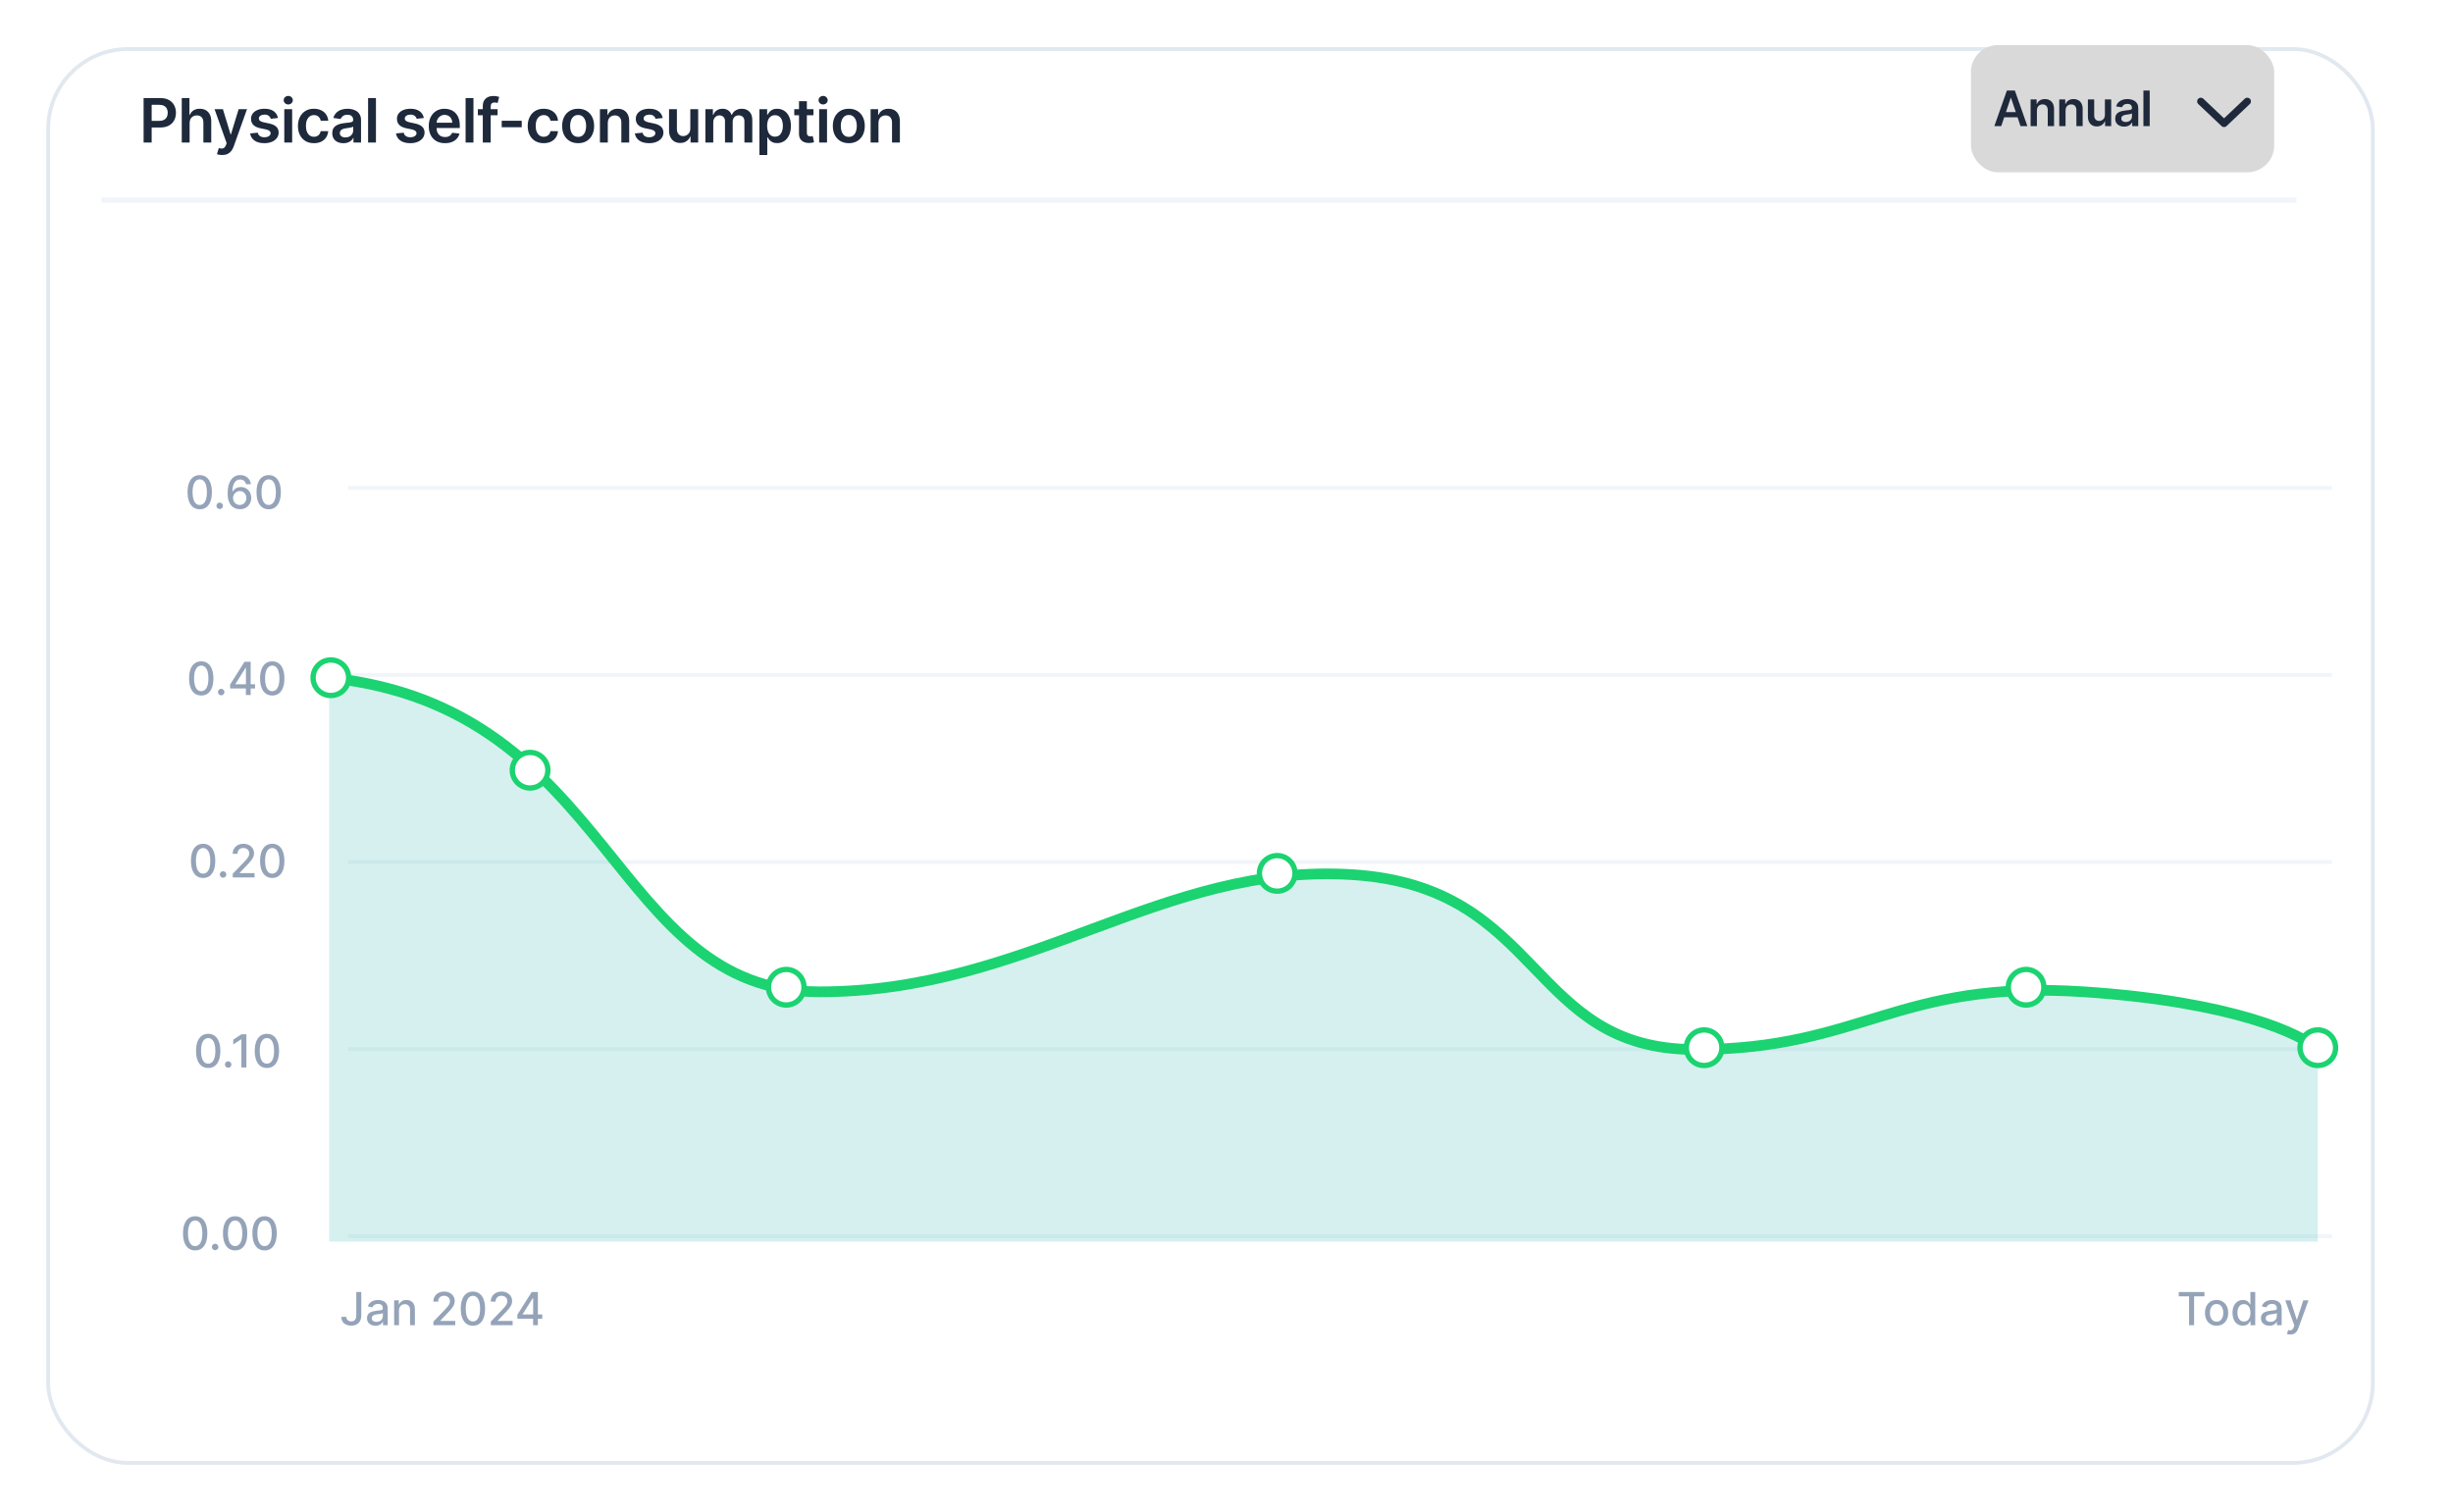 <svg width="1379" height="850" viewBox="0 0 1379 850" fill="none" xmlns="http://www.w3.org/2000/svg">
<g filter="url(#filter0_d_232_1185)">
<rect x="26" y="5" width="1309" height="797" rx="46" fill="white"/>
<rect x="27.074" y="6.074" width="1306.85" height="794.852" rx="44.926" stroke="#E2E8F0" stroke-width="2.148"/>
</g>
<g clip-path="url(#clip0_232_1185)">
<rect x="57" y="111" width="1234" height="3" fill="#F1F5F9"/>
</g>
<path d="M80.729 80.127V55.129H90.103C92.024 55.129 93.635 55.487 94.937 56.203C96.247 56.919 97.236 57.904 97.903 59.157C98.578 60.402 98.916 61.818 98.916 63.405C98.916 65.008 98.578 66.432 97.903 67.677C97.228 68.922 96.231 69.902 94.913 70.618C93.594 71.326 91.971 71.68 90.042 71.68H83.83V67.958H89.432C90.555 67.958 91.475 67.762 92.191 67.372C92.907 66.981 93.436 66.444 93.777 65.76C94.127 65.077 94.302 64.292 94.302 63.405C94.302 62.518 94.127 61.737 93.777 61.061C93.436 60.386 92.903 59.861 92.178 59.487C91.462 59.104 90.539 58.913 89.408 58.913H85.258V80.127H80.729ZM106.595 69.142V80.127H102.177V55.129H106.498V64.564H106.717C107.157 63.507 107.836 62.672 108.756 62.062C109.683 61.444 110.863 61.135 112.296 61.135C113.598 61.135 114.733 61.407 115.701 61.952C116.669 62.498 117.418 63.295 117.947 64.345C118.484 65.394 118.753 66.676 118.753 68.189V80.127H114.334V68.873C114.334 67.612 114.008 66.631 113.357 65.931C112.715 65.224 111.811 64.87 110.648 64.87C109.867 64.87 109.167 65.04 108.548 65.382C107.938 65.716 107.458 66.2 107.108 66.835C106.766 67.469 106.595 68.238 106.595 69.142ZM124.854 87.158C124.252 87.158 123.695 87.109 123.182 87.011C122.677 86.922 122.275 86.816 121.974 86.694L122.999 83.252C123.642 83.439 124.215 83.528 124.72 83.52C125.224 83.512 125.668 83.353 126.05 83.044C126.441 82.743 126.77 82.239 127.039 81.531L127.417 80.517L120.619 61.379H125.306L129.627 75.537H129.822L134.155 61.379H138.854L131.348 82.397C130.998 83.39 130.534 84.24 129.956 84.948C129.378 85.664 128.671 86.21 127.832 86.584C127.002 86.966 126.01 87.158 124.854 87.158ZM156.253 66.334L152.225 66.774C152.111 66.367 151.911 65.984 151.627 65.626C151.35 65.268 150.976 64.979 150.504 64.76C150.032 64.54 149.454 64.43 148.77 64.43C147.851 64.43 147.078 64.629 146.451 65.028C145.833 65.427 145.528 65.944 145.536 66.578C145.528 67.124 145.727 67.567 146.134 67.909C146.549 68.251 147.232 68.531 148.184 68.751L151.382 69.434C153.156 69.817 154.475 70.423 155.337 71.253C156.208 72.083 156.647 73.17 156.655 74.512C156.647 75.692 156.301 76.734 155.618 77.637C154.942 78.532 154.003 79.232 152.798 79.736C151.594 80.241 150.211 80.493 148.648 80.493C146.354 80.493 144.506 80.013 143.107 79.053C141.707 78.085 140.873 76.738 140.605 75.013L144.913 74.598C145.109 75.444 145.524 76.083 146.158 76.514C146.793 76.945 147.619 77.161 148.636 77.161C149.686 77.161 150.528 76.945 151.163 76.514C151.806 76.083 152.127 75.55 152.127 74.915C152.127 74.378 151.919 73.934 151.504 73.585C151.098 73.235 150.463 72.966 149.6 72.779L146.402 72.108C144.604 71.733 143.274 71.103 142.411 70.216C141.548 69.321 141.121 68.189 141.129 66.823C141.121 65.667 141.435 64.666 142.069 63.82C142.712 62.965 143.603 62.306 144.742 61.842C145.89 61.37 147.212 61.135 148.709 61.135C150.906 61.135 152.636 61.602 153.897 62.538C155.166 63.474 155.952 64.739 156.253 66.334ZM159.821 80.127V61.379H164.24V80.127H159.821ZM162.043 58.718C161.343 58.718 160.741 58.486 160.236 58.022C159.732 57.55 159.48 56.984 159.48 56.325C159.48 55.658 159.732 55.093 160.236 54.629C160.741 54.157 161.343 53.921 162.043 53.921C162.751 53.921 163.353 54.157 163.849 54.629C164.354 55.093 164.606 55.658 164.606 56.325C164.606 56.984 164.354 57.55 163.849 58.022C163.353 58.486 162.751 58.718 162.043 58.718ZM176.484 80.493C174.613 80.493 173.006 80.082 171.663 79.26C170.328 78.439 169.299 77.303 168.575 75.855C167.859 74.398 167.501 72.722 167.501 70.826C167.501 68.922 167.867 67.242 168.599 65.785C169.332 64.32 170.365 63.181 171.7 62.367C173.042 61.545 174.629 61.135 176.46 61.135C177.982 61.135 179.328 61.415 180.5 61.977C181.68 62.53 182.62 63.315 183.32 64.332C184.019 65.341 184.418 66.521 184.516 67.872H180.293C180.122 66.969 179.715 66.216 179.072 65.614C178.437 65.004 177.587 64.699 176.521 64.699C175.618 64.699 174.824 64.943 174.141 65.431C173.457 65.911 172.924 66.603 172.542 67.506C172.167 68.409 171.98 69.492 171.98 70.753C171.98 72.03 172.167 73.129 172.542 74.048C172.916 74.96 173.441 75.664 174.116 76.16C174.8 76.648 175.601 76.892 176.521 76.892C177.172 76.892 177.754 76.77 178.266 76.526C178.787 76.274 179.223 75.912 179.572 75.44C179.922 74.968 180.162 74.394 180.293 73.719H184.516C184.41 75.045 184.019 76.221 183.344 77.246C182.669 78.263 181.749 79.061 180.586 79.639C179.422 80.208 178.055 80.493 176.484 80.493ZM193.062 80.505C191.874 80.505 190.804 80.294 189.852 79.871C188.908 79.439 188.159 78.805 187.606 77.966C187.06 77.128 186.788 76.095 186.788 74.866C186.788 73.808 186.983 72.934 187.374 72.242C187.764 71.55 188.297 70.997 188.973 70.582C189.648 70.167 190.409 69.854 191.255 69.642C192.11 69.422 192.993 69.264 193.904 69.166C195.002 69.052 195.893 68.95 196.577 68.861C197.261 68.763 197.757 68.617 198.066 68.421C198.383 68.218 198.542 67.905 198.542 67.482V67.408C198.542 66.489 198.27 65.777 197.724 65.272C197.179 64.768 196.394 64.516 195.369 64.516C194.286 64.516 193.428 64.751 192.793 65.224C192.167 65.695 191.743 66.253 191.524 66.896L187.398 66.31C187.724 65.171 188.261 64.219 189.009 63.454C189.758 62.681 190.673 62.103 191.756 61.72C192.838 61.33 194.034 61.135 195.344 61.135C196.247 61.135 197.147 61.24 198.042 61.452C198.937 61.663 199.755 62.013 200.495 62.502C201.236 62.982 201.83 63.637 202.277 64.467C202.733 65.297 202.961 66.334 202.961 67.579V80.127H198.713V77.552H198.567C198.298 78.072 197.92 78.561 197.431 79.016C196.951 79.464 196.345 79.826 195.613 80.103C194.889 80.371 194.038 80.505 193.062 80.505ZM194.209 77.259C195.096 77.259 195.865 77.084 196.516 76.734C197.167 76.376 197.667 75.904 198.017 75.318C198.375 74.732 198.554 74.093 198.554 73.401V71.192C198.416 71.306 198.18 71.412 197.846 71.51C197.521 71.607 197.155 71.693 196.748 71.766C196.341 71.839 195.938 71.904 195.539 71.961C195.141 72.018 194.795 72.067 194.502 72.108C193.843 72.197 193.253 72.344 192.732 72.547C192.211 72.751 191.8 73.035 191.499 73.401C191.198 73.76 191.048 74.223 191.048 74.793C191.048 75.607 191.345 76.221 191.939 76.636C192.533 77.051 193.29 77.259 194.209 77.259ZM211.345 55.129V80.127H206.926V55.129H211.345ZM238.278 66.334L234.25 66.774C234.136 66.367 233.936 65.984 233.652 65.626C233.375 65.268 233.001 64.979 232.529 64.76C232.057 64.54 231.479 64.43 230.795 64.43C229.876 64.43 229.103 64.629 228.476 65.028C227.858 65.427 227.553 65.944 227.561 66.578C227.553 67.124 227.752 67.567 228.159 67.909C228.574 68.251 229.257 68.531 230.21 68.751L233.407 69.434C235.181 69.817 236.5 70.423 237.362 71.253C238.233 72.083 238.672 73.17 238.68 74.512C238.672 75.692 238.326 76.734 237.643 77.637C236.968 78.532 236.028 79.232 234.823 79.736C233.619 80.241 232.236 80.493 230.673 80.493C228.379 80.493 226.531 80.013 225.132 79.053C223.732 78.085 222.898 76.738 222.63 75.013L226.938 74.598C227.134 75.444 227.549 76.083 228.183 76.514C228.818 76.945 229.644 77.161 230.661 77.161C231.711 77.161 232.553 76.945 233.188 76.514C233.831 76.083 234.152 75.55 234.152 74.915C234.152 74.378 233.945 73.934 233.53 73.585C233.123 73.235 232.488 72.966 231.625 72.779L228.427 72.108C226.629 71.733 225.299 71.103 224.436 70.216C223.574 69.321 223.146 68.189 223.154 66.823C223.146 65.667 223.46 64.666 224.094 63.82C224.737 62.965 225.628 62.306 226.767 61.842C227.915 61.37 229.237 61.135 230.734 61.135C232.931 61.135 234.661 61.602 235.922 62.538C237.191 63.474 237.977 64.739 238.278 66.334ZM250.147 80.493C248.267 80.493 246.643 80.103 245.276 79.321C243.917 78.532 242.872 77.417 242.139 75.977C241.407 74.528 241.041 72.824 241.041 70.863C241.041 68.934 241.407 67.242 242.139 65.785C242.88 64.32 243.913 63.181 245.24 62.367C246.566 61.545 248.124 61.135 249.915 61.135C251.07 61.135 252.161 61.322 253.186 61.696C254.219 62.062 255.131 62.632 255.92 63.405C256.717 64.178 257.344 65.162 257.8 66.359C258.255 67.547 258.483 68.963 258.483 70.606V71.961H243.116V68.983H254.248C254.24 68.137 254.057 67.384 253.698 66.725C253.34 66.058 252.84 65.533 252.197 65.15C251.562 64.768 250.822 64.577 249.976 64.577C249.072 64.577 248.279 64.796 247.596 65.236C246.912 65.667 246.379 66.237 245.997 66.945C245.622 67.644 245.431 68.413 245.423 69.251V71.851C245.423 72.942 245.622 73.877 246.021 74.659C246.42 75.432 246.977 76.026 247.693 76.441C248.409 76.848 249.247 77.051 250.208 77.051C250.85 77.051 251.432 76.962 251.953 76.782C252.474 76.595 252.925 76.323 253.308 75.965C253.69 75.607 253.979 75.163 254.175 74.634L258.3 75.098C258.04 76.189 257.543 77.141 256.811 77.954C256.087 78.76 255.159 79.386 254.028 79.834C252.897 80.273 251.603 80.493 250.147 80.493ZM266.162 55.129V80.127H261.744V55.129H266.162ZM279.725 61.379V64.796H268.642V61.379H279.725ZM271.413 80.127V59.609C271.413 58.347 271.673 57.298 272.194 56.46C272.723 55.621 273.431 54.995 274.318 54.58C275.205 54.165 276.189 53.957 277.272 53.957C278.036 53.957 278.716 54.018 279.31 54.141C279.904 54.263 280.343 54.372 280.628 54.47L279.749 57.888C279.562 57.831 279.326 57.774 279.041 57.717C278.757 57.652 278.439 57.619 278.089 57.619C277.268 57.619 276.686 57.819 276.344 58.217C276.01 58.608 275.843 59.169 275.843 59.902V80.127H271.413ZM293.3 67.897V71.534H282.046V67.897H293.3ZM305.648 80.493C303.776 80.493 302.169 80.082 300.826 79.26C299.492 78.439 298.462 77.303 297.738 75.855C297.022 74.398 296.664 72.722 296.664 70.826C296.664 68.922 297.03 67.242 297.763 65.785C298.495 64.32 299.528 63.181 300.863 62.367C302.206 61.545 303.792 61.135 305.623 61.135C307.145 61.135 308.492 61.415 309.663 61.977C310.843 62.53 311.783 63.315 312.483 64.332C313.183 65.341 313.582 66.521 313.679 67.872H309.456C309.285 66.969 308.878 66.216 308.235 65.614C307.601 65.004 306.75 64.699 305.684 64.699C304.781 64.699 303.988 64.943 303.304 65.431C302.621 65.911 302.088 66.603 301.705 67.506C301.331 68.409 301.144 69.492 301.144 70.753C301.144 72.03 301.331 73.129 301.705 74.048C302.08 74.96 302.604 75.664 303.28 76.16C303.963 76.648 304.765 76.892 305.684 76.892C306.335 76.892 306.917 76.77 307.43 76.526C307.951 76.274 308.386 75.912 308.736 75.44C309.086 74.968 309.326 74.394 309.456 73.719H313.679C313.573 75.045 313.183 76.221 312.507 77.246C311.832 78.263 310.913 79.061 309.749 79.639C308.585 80.208 307.218 80.493 305.648 80.493ZM325.008 80.493C323.177 80.493 321.59 80.09 320.248 79.285C318.905 78.479 317.863 77.352 317.123 75.904C316.391 74.455 316.024 72.763 316.024 70.826C316.024 68.889 316.391 67.193 317.123 65.736C317.863 64.28 318.905 63.148 320.248 62.343C321.59 61.537 323.177 61.135 325.008 61.135C326.839 61.135 328.426 61.537 329.768 62.343C331.111 63.148 332.149 64.28 332.881 65.736C333.621 67.193 333.992 68.889 333.992 70.826C333.992 72.763 333.621 74.455 332.881 75.904C332.149 77.352 331.111 78.479 329.768 79.285C328.426 80.09 326.839 80.493 325.008 80.493ZM325.032 76.953C326.025 76.953 326.855 76.681 327.522 76.136C328.19 75.582 328.686 74.842 329.012 73.914C329.345 72.987 329.512 71.953 329.512 70.814C329.512 69.666 329.345 68.629 329.012 67.701C328.686 66.766 328.19 66.021 327.522 65.468C326.855 64.914 326.025 64.638 325.032 64.638C324.015 64.638 323.169 64.914 322.494 65.468C321.826 66.021 321.326 66.766 320.992 67.701C320.667 68.629 320.504 69.666 320.504 70.814C320.504 71.953 320.667 72.987 320.992 73.914C321.326 74.842 321.826 75.582 322.494 76.136C323.169 76.681 324.015 76.953 325.032 76.953ZM341.683 69.142V80.127H337.265V61.379H341.488V64.564H341.708C342.139 63.515 342.826 62.681 343.77 62.062C344.722 61.444 345.898 61.135 347.298 61.135C348.592 61.135 349.719 61.411 350.679 61.965C351.647 62.518 352.396 63.319 352.925 64.369C353.462 65.419 353.726 66.692 353.718 68.189V80.127H349.3V68.873C349.3 67.62 348.974 66.639 348.323 65.931C347.68 65.224 346.789 64.87 345.65 64.87C344.877 64.87 344.189 65.04 343.587 65.382C342.993 65.716 342.525 66.2 342.184 66.835C341.85 67.469 341.683 68.238 341.683 69.142ZM372.551 66.334L368.523 66.774C368.409 66.367 368.209 65.984 367.925 65.626C367.648 65.268 367.274 64.979 366.802 64.76C366.33 64.54 365.752 64.43 365.068 64.43C364.149 64.43 363.376 64.629 362.749 65.028C362.131 65.427 361.826 65.944 361.834 66.578C361.826 67.124 362.025 67.567 362.432 67.909C362.847 68.251 363.53 68.531 364.482 68.751L367.68 69.434C369.454 69.817 370.773 70.423 371.635 71.253C372.506 72.083 372.945 73.17 372.953 74.512C372.945 75.692 372.599 76.734 371.916 77.637C371.24 78.532 370.301 79.232 369.096 79.736C367.892 80.241 366.509 80.493 364.946 80.493C362.652 80.493 360.804 80.013 359.405 79.053C358.005 78.085 357.171 76.738 356.903 75.013L361.211 74.598C361.407 75.444 361.822 76.083 362.456 76.514C363.091 76.945 363.917 77.161 364.934 77.161C365.984 77.161 366.826 76.945 367.461 76.514C368.104 76.083 368.425 75.55 368.425 74.915C368.425 74.378 368.217 73.934 367.802 73.585C367.396 73.235 366.761 72.966 365.898 72.779L362.7 72.108C360.902 71.733 359.572 71.103 358.709 70.216C357.846 69.321 357.419 68.189 357.427 66.823C357.419 65.667 357.733 64.666 358.367 63.82C359.01 62.965 359.901 62.306 361.04 61.842C362.188 61.37 363.51 61.135 365.007 61.135C367.204 61.135 368.934 61.602 370.195 62.538C371.464 63.474 372.25 64.739 372.551 66.334ZM388.069 72.242V61.379H392.488V80.127H388.203V76.795H388.008C387.585 77.844 386.889 78.703 385.921 79.37C384.961 80.037 383.777 80.371 382.369 80.371C381.14 80.371 380.054 80.099 379.11 79.553C378.174 79 377.442 78.198 376.913 77.149C376.384 76.091 376.119 74.813 376.119 73.316V61.379H380.538V72.632C380.538 73.82 380.864 74.764 381.514 75.464C382.165 76.164 383.02 76.514 384.078 76.514C384.729 76.514 385.359 76.355 385.97 76.038C386.58 75.721 387.08 75.249 387.471 74.622C387.87 73.987 388.069 73.194 388.069 72.242ZM396.554 80.127V61.379H400.777V64.564H400.997C401.387 63.49 402.034 62.652 402.938 62.05C403.841 61.44 404.919 61.135 406.172 61.135C407.442 61.135 408.512 61.444 409.382 62.062C410.261 62.672 410.88 63.507 411.238 64.564H411.433C411.848 63.523 412.548 62.693 413.532 62.074C414.525 61.448 415.701 61.135 417.06 61.135C418.785 61.135 420.193 61.68 421.283 62.77C422.374 63.861 422.919 65.451 422.919 67.543V80.127H418.488V68.226C418.488 67.062 418.179 66.212 417.56 65.675C416.942 65.13 416.185 64.857 415.29 64.857C414.224 64.857 413.39 65.191 412.788 65.858C412.194 66.517 411.897 67.376 411.897 68.434V80.127H407.564V68.043C407.564 67.075 407.271 66.302 406.685 65.724C406.107 65.146 405.35 64.857 404.415 64.857C403.78 64.857 403.202 65.02 402.681 65.346C402.161 65.663 401.746 66.115 401.436 66.7C401.127 67.278 400.972 67.954 400.972 68.727V80.127H396.554ZM426.924 87.158V61.379H431.269V64.479H431.526C431.754 64.023 432.075 63.539 432.49 63.026C432.905 62.506 433.466 62.062 434.174 61.696C434.882 61.322 435.786 61.135 436.884 61.135C438.333 61.135 439.639 61.505 440.802 62.245C441.974 62.978 442.902 64.064 443.585 65.504C444.277 66.936 444.623 68.694 444.623 70.777C444.623 72.836 444.285 74.585 443.61 76.026C442.934 77.466 442.015 78.565 440.851 79.321C439.687 80.078 438.369 80.457 436.896 80.457C435.822 80.457 434.931 80.278 434.223 79.919C433.515 79.561 432.946 79.13 432.514 78.626C432.091 78.113 431.762 77.629 431.526 77.173H431.343V87.158H426.924ZM431.257 70.753C431.257 71.965 431.428 73.027 431.77 73.939C432.12 74.85 432.62 75.562 433.271 76.075C433.93 76.579 434.728 76.831 435.664 76.831C436.64 76.831 437.458 76.571 438.117 76.05C438.776 75.521 439.272 74.801 439.606 73.89C439.948 72.97 440.119 71.925 440.119 70.753C440.119 69.589 439.952 68.556 439.618 67.653C439.285 66.749 438.788 66.041 438.129 65.529C437.47 65.016 436.648 64.76 435.664 64.76C434.72 64.76 433.918 65.008 433.259 65.504C432.6 66.001 432.099 66.696 431.758 67.591C431.424 68.487 431.257 69.54 431.257 70.753ZM457.291 61.379V64.796H446.513V61.379H457.291ZM449.174 56.887H453.593V74.488C453.593 75.082 453.682 75.537 453.861 75.855C454.048 76.164 454.292 76.376 454.594 76.49C454.895 76.603 455.228 76.66 455.594 76.66C455.871 76.66 456.123 76.64 456.351 76.599C456.587 76.559 456.766 76.522 456.888 76.49L457.633 79.944C457.397 80.025 457.059 80.115 456.62 80.212C456.188 80.31 455.66 80.367 455.033 80.383C453.926 80.416 452.929 80.249 452.043 79.883C451.156 79.508 450.452 78.931 449.931 78.15C449.418 77.368 449.166 76.392 449.174 75.22V56.887ZM460.509 80.127V61.379H464.928V80.127H460.509ZM462.731 58.718C462.031 58.718 461.429 58.486 460.924 58.022C460.42 57.55 460.167 56.984 460.167 56.325C460.167 55.658 460.42 55.093 460.924 54.629C461.429 54.157 462.031 53.921 462.731 53.921C463.439 53.921 464.041 54.157 464.537 54.629C465.042 55.093 465.294 55.658 465.294 56.325C465.294 56.984 465.042 57.55 464.537 58.022C464.041 58.486 463.439 58.718 462.731 58.718ZM477.172 80.493C475.341 80.493 473.754 80.09 472.412 79.285C471.069 78.479 470.027 77.352 469.287 75.904C468.554 74.455 468.188 72.763 468.188 70.826C468.188 68.889 468.554 67.193 469.287 65.736C470.027 64.28 471.069 63.148 472.412 62.343C473.754 61.537 475.341 61.135 477.172 61.135C479.003 61.135 480.59 61.537 481.932 62.343C483.275 63.148 484.312 64.28 485.045 65.736C485.785 67.193 486.155 68.889 486.155 70.826C486.155 72.763 485.785 74.455 485.045 75.904C484.312 77.352 483.275 78.479 481.932 79.285C480.59 80.09 479.003 80.493 477.172 80.493ZM477.196 76.953C478.189 76.953 479.019 76.681 479.686 76.136C480.354 75.582 480.85 74.842 481.175 73.914C481.509 72.987 481.676 71.953 481.676 70.814C481.676 69.666 481.509 68.629 481.175 67.701C480.85 66.766 480.354 66.021 479.686 65.468C479.019 64.914 478.189 64.638 477.196 64.638C476.179 64.638 475.333 64.914 474.657 65.468C473.99 66.021 473.49 66.766 473.156 67.701C472.831 68.629 472.668 69.666 472.668 70.814C472.668 71.953 472.831 72.987 473.156 73.914C473.49 74.842 473.99 75.582 474.657 76.136C475.333 76.681 476.179 76.953 477.196 76.953ZM493.847 69.142V80.127H489.428V61.379H493.652V64.564H493.871C494.303 63.515 494.99 62.681 495.934 62.062C496.886 61.444 498.062 61.135 499.462 61.135C500.755 61.135 501.883 61.411 502.843 61.965C503.811 62.518 504.56 63.319 505.089 64.369C505.626 65.419 505.89 66.692 505.882 68.189V80.127H501.463V68.873C501.463 67.62 501.138 66.639 500.487 65.931C499.844 65.224 498.953 64.87 497.814 64.87C497.041 64.87 496.353 65.04 495.751 65.382C495.157 65.716 494.689 66.2 494.347 66.835C494.014 67.469 493.847 68.238 493.847 69.142Z" fill="#1E293B"/>
<rect x="1108" y="25.371" width="170.473" height="71.489" rx="15.123" fill="#D9D9D9"/>
<path d="M1237.23 56.991L1250.29 69.364L1263.35 56.991" stroke="#1E293B" stroke-width="4.124" stroke-linecap="round" stroke-linejoin="round"/>
<path d="M1125.04 70.883H1121.17L1128.21 50.886H1132.68L1139.73 70.883H1135.87L1130.52 54.987H1130.37L1125.04 70.883ZM1125.16 63.042H1135.71V65.952H1125.16V63.042ZM1145.09 62.095V70.883H1141.55V55.885H1144.93V58.434H1145.11C1145.45 57.594 1146 56.927 1146.76 56.432C1147.52 55.937 1148.46 55.69 1149.58 55.69C1150.61 55.69 1151.52 55.911 1152.28 56.354C1153.06 56.797 1153.66 57.438 1154.08 58.277C1154.51 59.117 1154.72 60.136 1154.72 61.334V70.883H1151.18V61.88C1151.18 60.878 1150.92 60.093 1150.4 59.527C1149.89 58.961 1149.17 58.678 1148.26 58.678C1147.64 58.678 1147.09 58.814 1146.61 59.088C1146.14 59.355 1145.76 59.742 1145.49 60.25C1145.22 60.758 1145.09 61.373 1145.09 62.095ZM1161.19 62.095V70.883H1157.65V55.885H1161.03V58.434H1161.21C1161.55 57.594 1162.1 56.927 1162.86 56.432C1163.62 55.937 1164.56 55.69 1165.68 55.69C1166.71 55.69 1167.61 55.911 1168.38 56.354C1169.16 56.797 1169.76 57.438 1170.18 58.277C1170.61 59.117 1170.82 60.136 1170.81 61.334V70.883H1167.28V61.88C1167.28 60.878 1167.02 60.093 1166.5 59.527C1165.98 58.961 1165.27 58.678 1164.36 58.678C1163.74 58.678 1163.19 58.814 1162.71 59.088C1162.23 59.355 1161.86 59.742 1161.59 60.25C1161.32 60.758 1161.19 61.373 1161.19 62.095ZM1183.31 64.575V55.885H1186.84V70.883H1183.42V68.217H1183.26C1182.92 69.057 1182.37 69.744 1181.59 70.277C1180.82 70.811 1179.88 71.078 1178.75 71.078C1177.77 71.078 1176.9 70.86 1176.14 70.424C1175.39 69.981 1174.81 69.34 1174.39 68.5C1173.96 67.654 1173.75 66.632 1173.75 65.434V55.885H1177.29V64.888C1177.29 65.838 1177.55 66.593 1178.07 67.153C1178.59 67.713 1179.27 67.993 1180.12 67.993C1180.64 67.993 1181.14 67.866 1181.63 67.612C1182.12 67.358 1182.52 66.98 1182.83 66.479C1183.15 65.972 1183.31 65.337 1183.31 64.575ZM1194.14 71.186C1193.19 71.186 1192.33 71.016 1191.57 70.678C1190.82 70.333 1190.22 69.825 1189.77 69.155C1189.34 68.484 1189.12 67.657 1189.12 66.674C1189.12 65.828 1189.28 65.129 1189.59 64.575C1189.9 64.022 1190.33 63.579 1190.87 63.247C1191.41 62.915 1192.02 62.665 1192.69 62.495C1193.38 62.32 1194.08 62.193 1194.81 62.115C1195.69 62.024 1196.4 61.942 1196.95 61.871C1197.5 61.792 1197.89 61.675 1198.14 61.519C1198.4 61.356 1198.52 61.106 1198.52 60.767V60.709C1198.52 59.973 1198.3 59.404 1197.87 59C1197.43 58.596 1196.8 58.395 1195.98 58.395C1195.12 58.395 1194.43 58.583 1193.92 58.961C1193.42 59.338 1193.08 59.784 1192.91 60.299L1189.61 59.83C1189.87 58.919 1190.3 58.157 1190.9 57.545C1191.5 56.927 1192.23 56.465 1193.09 56.159C1193.96 55.846 1194.92 55.69 1195.96 55.69C1196.69 55.69 1197.41 55.775 1198.12 55.944C1198.84 56.113 1199.49 56.393 1200.09 56.783C1200.68 57.168 1201.15 57.692 1201.51 58.355C1201.88 59.02 1202.06 59.849 1202.06 60.845V70.883H1198.66V68.823H1198.54C1198.33 69.239 1198.02 69.63 1197.63 69.994C1197.25 70.352 1196.77 70.642 1196.18 70.863C1195.6 71.078 1194.92 71.186 1194.14 71.186ZM1195.06 68.588C1195.77 68.588 1196.38 68.448 1196.9 68.168C1197.42 67.882 1197.82 67.504 1198.1 67.036C1198.39 66.567 1198.53 66.056 1198.53 65.503V63.736C1198.42 63.827 1198.23 63.911 1197.97 63.989C1197.71 64.067 1197.41 64.136 1197.09 64.194C1196.76 64.253 1196.44 64.305 1196.12 64.351C1195.8 64.396 1195.53 64.435 1195.29 64.468C1194.76 64.539 1194.29 64.657 1193.88 64.819C1193.46 64.982 1193.13 65.21 1192.89 65.503C1192.65 65.789 1192.53 66.16 1192.53 66.616C1192.53 67.267 1192.77 67.758 1193.24 68.09C1193.72 68.422 1194.32 68.588 1195.06 68.588ZM1208.49 50.886V70.883H1204.96V50.886H1208.49Z" fill="#1E293B"/>
<g clip-path="url(#clip1_232_1185)">
<path d="M200.296 726.353H203.101V739.573C203.101 740.769 202.864 741.792 202.391 742.642C201.923 743.492 201.265 744.141 200.415 744.59C199.565 745.033 198.569 745.255 197.428 745.255C196.378 745.255 195.434 745.064 194.597 744.681C193.765 744.299 193.106 743.743 192.621 743.015C192.141 742.281 191.901 741.388 191.901 740.338H194.697C194.697 740.854 194.815 741.3 195.052 741.677C195.295 742.053 195.625 742.347 196.044 742.56C196.469 742.766 196.955 742.869 197.501 742.869C198.096 742.869 198.6 742.745 199.013 742.496C199.431 742.241 199.75 741.868 199.969 741.376C200.187 740.884 200.296 740.283 200.296 739.573V726.353ZM211.047 745.31C210.161 745.31 209.36 745.146 208.644 744.818C207.927 744.484 207.36 744.001 206.941 743.37C206.528 742.739 206.322 741.965 206.322 741.048C206.322 740.259 206.474 739.61 206.777 739.1C207.081 738.59 207.49 738.186 208.006 737.889C208.522 737.591 209.099 737.367 209.736 737.215C210.374 737.063 211.023 736.948 211.685 736.869C212.522 736.772 213.202 736.693 213.724 736.632C214.246 736.566 214.626 736.459 214.862 736.314C215.099 736.168 215.218 735.931 215.218 735.603V735.54C215.218 734.744 214.993 734.128 214.544 733.691C214.101 733.254 213.439 733.036 212.559 733.036C211.642 733.036 210.92 733.239 210.392 733.646C209.87 734.046 209.509 734.493 209.308 734.984L206.75 734.402C207.053 733.552 207.496 732.866 208.079 732.344C208.668 731.816 209.345 731.433 210.11 731.196C210.874 730.954 211.679 730.832 212.522 730.832C213.081 730.832 213.673 730.899 214.298 731.033C214.929 731.16 215.518 731.397 216.064 731.743C216.617 732.089 217.069 732.584 217.421 733.227C217.773 733.864 217.949 734.693 217.949 735.713V745H215.29V743.088H215.181C215.005 743.44 214.741 743.786 214.389 744.126C214.037 744.466 213.585 744.748 213.032 744.973C212.48 745.197 211.818 745.31 211.047 745.31ZM211.639 743.124C212.392 743.124 213.035 742.976 213.57 742.678C214.11 742.381 214.52 741.992 214.799 741.513C215.084 741.027 215.227 740.508 215.227 739.956V738.153C215.13 738.25 214.941 738.341 214.662 738.426C214.389 738.505 214.076 738.575 213.724 738.635C213.372 738.69 213.029 738.742 212.695 738.79C212.362 738.833 212.082 738.869 211.858 738.9C211.33 738.966 210.847 739.079 210.41 739.236C209.979 739.394 209.633 739.622 209.372 739.919C209.117 740.211 208.99 740.599 208.99 741.085C208.99 741.759 209.239 742.268 209.736 742.614C210.234 742.954 210.868 743.124 211.639 743.124ZM224.298 736.696V745H221.575V731.014H224.189V733.291H224.362C224.683 732.55 225.187 731.955 225.873 731.506C226.565 731.057 227.436 730.832 228.486 730.832C229.439 730.832 230.274 731.033 230.99 731.433C231.706 731.828 232.262 732.417 232.656 733.2C233.051 733.983 233.248 734.951 233.248 736.104V745H230.526V736.432C230.526 735.418 230.262 734.626 229.734 734.056C229.205 733.479 228.48 733.191 227.557 733.191C226.926 733.191 226.365 733.327 225.873 733.6C225.387 733.873 225.002 734.274 224.717 734.802C224.437 735.324 224.298 735.955 224.298 736.696ZM243.649 745V742.96L249.959 736.423C250.632 735.713 251.188 735.09 251.625 734.556C252.068 734.016 252.399 733.503 252.617 733.018C252.836 732.532 252.945 732.016 252.945 731.47C252.945 730.85 252.799 730.316 252.508 729.867C252.217 729.412 251.819 729.063 251.315 728.82C250.811 728.571 250.244 728.447 249.613 728.447C248.945 728.447 248.362 728.583 247.864 728.856C247.367 729.13 246.984 729.515 246.717 730.013C246.45 730.511 246.316 731.093 246.316 731.761H243.63C243.63 730.626 243.891 729.633 244.413 728.784C244.936 727.934 245.652 727.275 246.562 726.808C247.473 726.334 248.508 726.098 249.667 726.098C250.839 726.098 251.871 726.331 252.763 726.799C253.661 727.26 254.362 727.891 254.866 728.693C255.37 729.488 255.622 730.386 255.622 731.388C255.622 732.08 255.491 732.757 255.23 733.418C254.976 734.08 254.529 734.817 253.892 735.631C253.255 736.438 252.368 737.418 251.233 738.572L247.527 742.451V742.587H255.922V745H243.649ZM265.865 745.31C264.427 745.304 263.198 744.924 262.178 744.171C261.158 743.419 260.378 742.323 259.838 740.884C259.297 739.446 259.027 737.713 259.027 735.685C259.027 733.664 259.297 731.937 259.838 730.504C260.384 729.072 261.167 727.979 262.187 727.227C263.213 726.474 264.439 726.098 265.865 726.098C267.292 726.098 268.515 726.477 269.535 727.236C270.555 727.988 271.335 729.081 271.875 730.514C272.421 731.94 272.694 733.664 272.694 735.685C272.694 737.719 272.424 739.455 271.884 740.894C271.344 742.326 270.564 743.422 269.544 744.181C268.524 744.933 267.298 745.31 265.865 745.31ZM265.865 742.878C267.128 742.878 268.114 742.262 268.825 741.03C269.541 739.798 269.899 738.016 269.899 735.685C269.899 734.137 269.735 732.829 269.407 731.761C269.086 730.687 268.621 729.873 268.014 729.321C267.413 728.762 266.697 728.483 265.865 728.483C264.609 728.483 263.622 729.102 262.906 730.341C262.19 731.579 261.829 733.36 261.823 735.685C261.823 737.239 261.984 738.554 262.305 739.628C262.633 740.696 263.097 741.507 263.698 742.059C264.299 742.605 265.022 742.878 265.865 742.878ZM275.924 745V742.96L282.234 736.423C282.908 735.713 283.463 735.09 283.901 734.556C284.344 734.016 284.674 733.503 284.893 733.018C285.112 732.532 285.221 732.016 285.221 731.47C285.221 730.85 285.075 730.316 284.784 729.867C284.492 729.412 284.095 729.063 283.591 728.82C283.087 728.571 282.52 728.447 281.888 728.447C281.221 728.447 280.638 728.583 280.14 728.856C279.642 729.13 279.26 729.515 278.993 730.013C278.726 730.511 278.592 731.093 278.592 731.761H275.906C275.906 730.626 276.167 729.633 276.689 728.784C277.211 727.934 277.927 727.275 278.838 726.808C279.749 726.334 280.784 726.098 281.943 726.098C283.114 726.098 284.146 726.331 285.039 726.799C285.937 727.26 286.638 727.891 287.142 728.693C287.646 729.488 287.898 730.386 287.898 731.388C287.898 732.08 287.767 732.757 287.506 733.418C287.251 734.08 286.805 734.817 286.168 735.631C285.53 736.438 284.644 737.418 283.509 738.572L279.803 742.451V742.587H288.198V745H275.924ZM290.857 741.358V739.082L298.915 726.353H300.709V729.703H299.571L293.807 738.827V738.972H304.852V741.358H290.857ZM299.698 745V740.666L299.716 739.628V726.353H302.384V745H299.698Z" fill="#94A3B8"/>
<path d="M1224.83 728.775V726.353H1239.26V728.775H1233.45V745H1230.64V728.775H1224.83ZM1246.1 745.282C1244.79 745.282 1243.64 744.982 1242.66 744.381C1241.69 743.78 1240.93 742.939 1240.39 741.859C1239.85 740.778 1239.58 739.516 1239.58 738.071C1239.58 736.62 1239.85 735.352 1240.39 734.265C1240.93 733.178 1241.69 732.335 1242.66 731.734C1243.64 731.133 1244.79 730.832 1246.1 730.832C1247.41 730.832 1248.55 731.133 1249.53 731.734C1250.51 732.335 1251.27 733.178 1251.81 734.265C1252.35 735.352 1252.62 736.62 1252.62 738.071C1252.62 739.516 1252.35 740.778 1251.81 741.859C1251.27 742.939 1250.51 743.78 1249.53 744.381C1248.55 744.982 1247.41 745.282 1246.1 745.282ZM1246.11 742.997C1246.96 742.997 1247.66 742.772 1248.22 742.323C1248.78 741.874 1249.19 741.276 1249.46 740.529C1249.73 739.783 1249.87 738.96 1249.87 738.062C1249.87 737.17 1249.73 736.35 1249.46 735.603C1249.19 734.851 1248.78 734.247 1248.22 733.791C1247.66 733.336 1246.96 733.109 1246.11 733.109C1245.25 733.109 1244.54 733.336 1243.98 733.791C1243.42 734.247 1243 734.851 1242.73 735.603C1242.46 736.35 1242.33 737.17 1242.33 738.062C1242.33 738.96 1242.46 739.783 1242.73 740.529C1243 741.276 1243.42 741.874 1243.98 742.323C1244.54 742.772 1245.25 742.997 1246.11 742.997ZM1260.89 745.273C1259.76 745.273 1258.75 744.985 1257.87 744.408C1256.99 743.825 1256.3 742.997 1255.79 741.922C1255.29 740.842 1255.05 739.546 1255.05 738.035C1255.05 736.523 1255.3 735.23 1255.8 734.156C1256.31 733.081 1257.01 732.259 1257.9 731.688C1258.78 731.118 1259.79 730.832 1260.91 730.832C1261.78 730.832 1262.48 730.978 1263 731.269C1263.54 731.555 1263.95 731.888 1264.24 732.271C1264.54 732.653 1264.77 732.99 1264.93 733.282H1265.1V726.353H1267.82V745H1265.16V742.824H1264.93C1264.77 743.121 1264.53 743.461 1264.22 743.844C1263.92 744.226 1263.5 744.56 1262.97 744.845C1262.43 745.131 1261.74 745.273 1260.89 745.273ZM1261.49 742.951C1262.28 742.951 1262.94 742.745 1263.48 742.332C1264.02 741.913 1264.44 741.334 1264.72 740.593C1265 739.853 1265.14 738.991 1265.14 738.007C1265.14 737.036 1265 736.186 1264.72 735.458C1264.45 734.729 1264.04 734.162 1263.5 733.755C1262.95 733.348 1262.29 733.145 1261.49 733.145C1260.67 733.145 1259.99 733.357 1259.44 733.782C1258.9 734.207 1258.48 734.787 1258.21 735.521C1257.93 736.256 1257.8 737.085 1257.8 738.007C1257.8 738.942 1257.93 739.783 1258.21 740.529C1258.49 741.276 1258.91 741.868 1259.45 742.305C1260 742.736 1260.68 742.951 1261.49 742.951ZM1275.78 745.31C1274.89 745.31 1274.09 745.146 1273.37 744.818C1272.66 744.484 1272.09 744.001 1271.67 743.37C1271.26 742.739 1271.05 741.965 1271.05 741.048C1271.05 740.259 1271.2 739.61 1271.51 739.1C1271.81 738.59 1272.22 738.186 1272.73 737.889C1273.25 737.591 1273.83 737.367 1274.46 737.215C1275.1 737.063 1275.75 736.948 1276.41 736.869C1277.25 736.772 1277.93 736.693 1278.45 736.632C1278.97 736.566 1279.35 736.459 1279.59 736.314C1279.83 736.168 1279.95 735.931 1279.95 735.603V735.54C1279.95 734.744 1279.72 734.128 1279.27 733.691C1278.83 733.254 1278.17 733.036 1277.29 733.036C1276.37 733.036 1275.65 733.239 1275.12 733.646C1274.6 734.046 1274.24 734.493 1274.04 734.984L1271.48 734.402C1271.78 733.552 1272.22 732.866 1272.81 732.344C1273.4 731.816 1274.07 731.433 1274.84 731.196C1275.6 730.954 1276.41 730.832 1277.25 730.832C1277.81 730.832 1278.4 730.899 1279.03 731.033C1279.66 731.16 1280.25 731.397 1280.79 731.743C1281.35 732.089 1281.8 732.584 1282.15 733.227C1282.5 733.864 1282.68 734.693 1282.68 735.713V745H1280.02V743.088H1279.91C1279.73 743.44 1279.47 743.786 1279.12 744.126C1278.77 744.466 1278.31 744.748 1277.76 744.973C1277.21 745.197 1276.55 745.31 1275.78 745.31ZM1276.37 743.124C1277.12 743.124 1277.76 742.976 1278.3 742.678C1278.84 742.381 1279.25 741.992 1279.53 741.513C1279.81 741.027 1279.96 740.508 1279.96 739.956V738.153C1279.86 738.25 1279.67 738.341 1279.39 738.426C1279.12 738.505 1278.8 738.575 1278.45 738.635C1278.1 738.69 1277.76 738.742 1277.42 738.79C1277.09 738.833 1276.81 738.869 1276.59 738.9C1276.06 738.966 1275.58 739.079 1275.14 739.236C1274.71 739.394 1274.36 739.622 1274.1 739.919C1273.85 740.211 1273.72 740.599 1273.72 741.085C1273.72 741.759 1273.97 742.268 1274.46 742.614C1274.96 742.954 1275.6 743.124 1276.37 743.124ZM1287.52 750.245C1287.12 750.245 1286.75 750.211 1286.41 750.144C1286.08 750.084 1285.83 750.017 1285.67 749.944L1286.32 747.713C1286.82 747.847 1287.26 747.905 1287.65 747.886C1288.04 747.868 1288.38 747.722 1288.68 747.449C1288.98 747.176 1289.25 746.73 1289.48 746.111L1289.82 745.182L1284.7 731.014H1287.61L1291.16 741.868H1291.3L1294.84 731.014H1297.77L1292 746.867C1291.74 747.595 1291.4 748.211 1290.98 748.715C1290.57 749.225 1290.08 749.607 1289.51 749.862C1288.94 750.117 1288.28 750.245 1287.52 750.245Z" fill="#94A3B8"/>
</g>
<path d="M117.049 600.403C115.611 600.397 114.381 600.018 113.362 599.265C112.342 598.512 111.562 597.417 111.022 595.978C110.481 594.539 110.211 592.806 110.211 590.779C110.211 588.758 110.481 587.031 111.022 585.598C111.568 584.165 112.351 583.073 113.371 582.32C114.397 581.567 115.623 581.191 117.049 581.191C118.476 581.191 119.699 581.57 120.719 582.329C121.738 583.082 122.518 584.175 123.059 585.607C123.605 587.034 123.878 588.758 123.878 590.779C123.878 592.812 123.608 594.548 123.068 595.987C122.528 597.42 121.748 598.515 120.728 599.274C119.708 600.027 118.482 600.403 117.049 600.403ZM117.049 597.972C118.312 597.972 119.298 597.356 120.008 596.124C120.725 594.891 121.083 593.11 121.083 590.779C121.083 589.231 120.919 587.923 120.591 586.855C120.27 585.78 119.805 584.967 119.198 584.414C118.597 583.856 117.881 583.577 117.049 583.577C115.793 583.577 114.806 584.196 114.09 585.434C113.374 586.672 113.013 588.454 113.007 590.779C113.007 592.333 113.167 593.647 113.489 594.721C113.817 595.79 114.281 596.6 114.882 597.153C115.483 597.699 116.206 597.972 117.049 597.972ZM128.262 600.267C127.765 600.267 127.337 600.09 126.979 599.738C126.62 599.38 126.441 598.949 126.441 598.445C126.441 597.948 126.62 597.523 126.979 597.171C127.337 596.813 127.765 596.634 128.262 596.634C128.76 596.634 129.188 596.813 129.546 597.171C129.904 597.523 130.083 597.948 130.083 598.445C130.083 598.779 129.998 599.086 129.828 599.365C129.665 599.638 129.446 599.857 129.173 600.021C128.9 600.185 128.596 600.267 128.262 600.267ZM138.515 581.446V600.094H135.692V584.269H135.583L131.121 587.182V584.487L135.774 581.446H138.515ZM150.051 600.403C148.613 600.397 147.383 600.018 146.364 599.265C145.344 598.512 144.564 597.417 144.023 595.978C143.483 594.539 143.213 592.806 143.213 590.779C143.213 588.758 143.483 587.031 144.023 585.598C144.57 584.165 145.353 583.073 146.373 582.32C147.398 581.567 148.625 581.191 150.051 581.191C151.478 581.191 152.701 581.57 153.721 582.329C154.74 583.082 155.52 584.175 156.061 585.607C156.607 587.034 156.88 588.758 156.88 590.779C156.88 592.812 156.61 594.548 156.07 595.987C155.529 597.42 154.749 598.515 153.73 599.274C152.71 600.027 151.484 600.403 150.051 600.403ZM150.051 597.972C151.314 597.972 152.3 597.356 153.01 596.124C153.727 594.891 154.085 593.11 154.085 590.779C154.085 589.231 153.921 587.923 153.593 586.855C153.271 585.78 152.807 584.967 152.2 584.414C151.599 583.856 150.883 583.577 150.051 583.577C148.795 583.577 147.808 584.196 147.092 585.434C146.376 586.672 146.015 588.454 146.008 590.779C146.008 592.333 146.169 593.647 146.491 594.721C146.819 595.79 147.283 596.6 147.884 597.153C148.485 597.699 149.207 597.972 150.051 597.972Z" fill="#94A3B8"/>
<path d="M109.723 702.964C108.285 702.958 107.056 702.579 106.036 701.826C105.016 701.074 104.236 699.978 103.696 698.539C103.156 697.101 102.885 695.368 102.885 693.34C102.885 691.319 103.156 689.592 103.696 688.159C104.242 686.727 105.025 685.634 106.045 684.881C107.071 684.129 108.297 683.752 109.723 683.752C111.15 683.752 112.373 684.132 113.393 684.891C114.413 685.643 115.193 686.736 115.733 688.168C116.279 689.595 116.552 691.319 116.552 693.34C116.552 695.374 116.282 697.11 115.742 698.548C115.202 699.981 114.422 701.077 113.402 701.835C112.382 702.588 111.156 702.964 109.723 702.964ZM109.723 700.533C110.986 700.533 111.972 699.917 112.683 698.685C113.399 697.453 113.757 695.671 113.757 693.34C113.757 691.792 113.593 690.484 113.265 689.416C112.944 688.341 112.479 687.528 111.872 686.976C111.271 686.417 110.555 686.138 109.723 686.138C108.467 686.138 107.481 686.757 106.764 687.995C106.048 689.234 105.687 691.015 105.681 693.34C105.681 694.894 105.842 696.208 106.163 697.283C106.491 698.351 106.955 699.161 107.556 699.714C108.157 700.26 108.88 700.533 109.723 700.533ZM120.937 702.828C120.439 702.828 120.011 702.652 119.653 702.3C119.295 701.942 119.115 701.511 119.115 701.007C119.115 700.509 119.295 700.084 119.653 699.732C120.011 699.374 120.439 699.195 120.937 699.195C121.434 699.195 121.862 699.374 122.22 699.732C122.578 700.084 122.758 700.509 122.758 701.007C122.758 701.341 122.673 701.647 122.503 701.926C122.339 702.2 122.12 702.418 121.847 702.582C121.574 702.746 121.27 702.828 120.937 702.828ZM132.184 702.964C130.745 702.958 129.516 702.579 128.496 701.826C127.476 701.074 126.696 699.978 126.156 698.539C125.616 697.101 125.346 695.368 125.346 693.34C125.346 691.319 125.616 689.592 126.156 688.159C126.702 686.727 127.485 685.634 128.505 684.881C129.531 684.129 130.757 683.752 132.184 683.752C133.61 683.752 134.833 684.132 135.853 684.891C136.873 685.643 137.653 686.736 138.193 688.168C138.739 689.595 139.013 691.319 139.013 693.34C139.013 695.374 138.743 697.11 138.202 698.548C137.662 699.981 136.882 701.077 135.862 701.835C134.842 702.588 133.616 702.964 132.184 702.964ZM132.184 700.533C133.446 700.533 134.433 699.917 135.143 698.685C135.859 697.453 136.217 695.671 136.217 693.34C136.217 691.792 136.053 690.484 135.726 689.416C135.404 688.341 134.94 687.528 134.333 686.976C133.732 686.417 133.015 686.138 132.184 686.138C130.927 686.138 129.941 686.757 129.225 687.995C128.508 689.234 128.147 691.015 128.141 693.34C128.141 694.894 128.302 696.208 128.624 697.283C128.951 698.351 129.416 699.161 130.017 699.714C130.618 700.26 131.34 700.533 132.184 700.533ZM148.735 702.964C147.296 702.958 146.067 702.579 145.047 701.826C144.027 701.074 143.247 699.978 142.707 698.539C142.167 697.101 141.897 695.368 141.897 693.34C141.897 691.319 142.167 689.592 142.707 688.159C143.253 686.727 144.036 685.634 145.056 684.881C146.082 684.129 147.308 683.752 148.735 683.752C150.161 683.752 151.384 684.132 152.404 684.891C153.424 685.643 154.204 686.736 154.744 688.168C155.29 689.595 155.564 691.319 155.564 693.34C155.564 695.374 155.294 697.11 154.753 698.548C154.213 699.981 153.433 701.077 152.413 701.835C151.393 702.588 150.167 702.964 148.735 702.964ZM148.735 700.533C149.997 700.533 150.984 699.917 151.694 698.685C152.41 697.453 152.768 695.671 152.768 693.34C152.768 691.792 152.604 690.484 152.277 689.416C151.955 688.341 151.491 687.528 150.884 686.976C150.283 686.417 149.566 686.138 148.735 686.138C147.478 686.138 146.492 686.757 145.776 687.995C145.059 689.234 144.698 691.015 144.692 693.34C144.692 694.894 144.853 696.208 145.175 697.283C145.502 698.351 145.967 699.161 146.568 699.714C147.169 700.26 147.891 700.533 148.735 700.533Z" fill="#94A3B8"/>
<path d="M114.19 493.569C112.751 493.563 111.522 493.183 110.502 492.43C109.483 491.678 108.703 490.582 108.162 489.143C107.622 487.705 107.352 485.972 107.352 483.944C107.352 481.923 107.622 480.196 108.162 478.764C108.709 477.331 109.492 476.238 110.512 475.486C111.537 474.733 112.764 474.357 114.19 474.357C115.617 474.357 116.84 474.736 117.859 475.495C118.879 476.247 119.659 477.34 120.2 478.773C120.746 480.199 121.019 481.923 121.019 483.944C121.019 485.978 120.749 487.714 120.209 489.153C119.668 490.585 118.888 491.681 117.869 492.44C116.849 493.192 115.623 493.569 114.19 493.569ZM114.19 491.138C115.453 491.138 116.439 490.521 117.149 489.289C117.866 488.057 118.224 486.275 118.224 483.944C118.224 482.397 118.06 481.088 117.732 480.02C117.41 478.946 116.946 478.132 116.339 477.58C115.738 477.021 115.022 476.742 114.19 476.742C112.934 476.742 111.947 477.361 111.231 478.6C110.515 479.838 110.153 481.62 110.147 483.944C110.147 485.498 110.308 486.813 110.63 487.887C110.958 488.955 111.422 489.766 112.023 490.318C112.624 490.864 113.346 491.138 114.19 491.138ZM125.403 493.432C124.905 493.432 124.477 493.256 124.119 492.904C123.761 492.546 123.582 492.115 123.582 491.611C123.582 491.113 123.761 490.688 124.119 490.336C124.477 489.978 124.905 489.799 125.403 489.799C125.901 489.799 126.329 489.978 126.687 490.336C127.045 490.688 127.224 491.113 127.224 491.611C127.224 491.945 127.139 492.251 126.969 492.531C126.805 492.804 126.587 493.022 126.314 493.186C126.041 493.35 125.737 493.432 125.403 493.432ZM130.834 493.259V491.219L137.144 484.682C137.818 483.972 138.374 483.35 138.811 482.815C139.254 482.275 139.585 481.762 139.803 481.277C140.022 480.791 140.131 480.275 140.131 479.729C140.131 479.11 139.985 478.575 139.694 478.126C139.402 477.671 139.005 477.322 138.501 477.079C137.997 476.83 137.43 476.706 136.798 476.706C136.131 476.706 135.548 476.842 135.05 477.115C134.552 477.389 134.17 477.774 133.903 478.272C133.636 478.77 133.502 479.352 133.502 480.02H130.816C130.816 478.885 131.077 477.892 131.599 477.043C132.121 476.193 132.838 475.534 133.748 475.067C134.659 474.593 135.694 474.357 136.853 474.357C138.025 474.357 139.056 474.59 139.949 475.058C140.847 475.519 141.548 476.15 142.052 476.952C142.556 477.747 142.808 478.645 142.808 479.647C142.808 480.339 142.677 481.016 142.416 481.677C142.161 482.339 141.715 483.076 141.078 483.89C140.44 484.697 139.554 485.677 138.419 486.831L134.713 490.71V490.846H143.108V493.259H130.834ZM153.051 493.569C151.613 493.563 150.383 493.183 149.364 492.43C148.344 491.678 147.564 490.582 147.023 489.143C146.483 487.705 146.213 485.972 146.213 483.944C146.213 481.923 146.483 480.196 147.023 478.764C147.57 477.331 148.353 476.238 149.373 475.486C150.398 474.733 151.625 474.357 153.051 474.357C154.478 474.357 155.701 474.736 156.721 475.495C157.74 476.247 158.52 477.34 159.061 478.773C159.607 480.199 159.88 481.923 159.88 483.944C159.88 485.978 159.61 487.714 159.07 489.153C158.529 490.585 157.749 491.681 156.73 492.44C155.71 493.192 154.484 493.569 153.051 493.569ZM153.051 491.138C154.314 491.138 155.3 490.521 156.01 489.289C156.727 488.057 157.085 486.275 157.085 483.944C157.085 482.397 156.921 481.088 156.593 480.02C156.271 478.946 155.807 478.132 155.2 477.58C154.599 477.021 153.883 476.742 153.051 476.742C151.795 476.742 150.808 477.361 150.092 478.6C149.376 479.838 149.015 481.62 149.008 483.944C149.008 485.498 149.169 486.813 149.491 487.887C149.819 488.955 150.283 489.766 150.884 490.318C151.485 490.864 152.207 491.138 153.051 491.138Z" fill="#94A3B8"/>
<path d="M113.138 391.007C111.7 391.001 110.471 390.622 109.451 389.869C108.431 389.116 107.651 388.021 107.111 386.582C106.571 385.144 106.3 383.411 106.3 381.383C106.3 379.362 106.571 377.635 107.111 376.202C107.657 374.77 108.44 373.677 109.46 372.924C110.486 372.172 111.712 371.795 113.138 371.795C114.565 371.795 115.788 372.175 116.808 372.933C117.828 373.686 118.608 374.779 119.148 376.211C119.694 377.638 119.967 379.362 119.967 381.383C119.967 383.417 119.697 385.153 119.157 386.591C118.617 388.024 117.837 389.12 116.817 389.878C115.797 390.631 114.571 391.007 113.138 391.007ZM113.138 388.576C114.401 388.576 115.387 387.96 116.098 386.728C116.814 385.496 117.172 383.714 117.172 381.383C117.172 379.835 117.008 378.527 116.68 377.459C116.359 376.384 115.894 375.571 115.287 375.019C114.686 374.46 113.97 374.181 113.138 374.181C111.882 374.181 110.896 374.8 110.179 376.038C109.463 377.277 109.102 379.058 109.096 381.383C109.096 382.937 109.257 384.251 109.578 385.326C109.906 386.394 110.37 387.204 110.971 387.757C111.572 388.303 112.295 388.576 113.138 388.576ZM124.352 390.871C123.854 390.871 123.426 390.695 123.068 390.343C122.71 389.985 122.53 389.554 122.53 389.05C122.53 388.552 122.71 388.127 123.068 387.775C123.426 387.417 123.854 387.238 124.352 387.238C124.849 387.238 125.277 387.417 125.635 387.775C125.993 388.127 126.173 388.552 126.173 389.05C126.173 389.384 126.088 389.69 125.918 389.969C125.754 390.242 125.535 390.461 125.262 390.625C124.989 390.789 124.685 390.871 124.352 390.871ZM129.391 387.056V384.779L137.449 372.05H139.243V375.401H138.105L132.341 384.524V384.67H143.386V387.056H129.391ZM138.232 390.698V386.364L138.251 385.326V372.05H140.918V390.698H138.232ZM153.051 391.007C151.613 391.001 150.383 390.622 149.364 389.869C148.344 389.116 147.564 388.021 147.023 386.582C146.483 385.144 146.213 383.411 146.213 381.383C146.213 379.362 146.483 377.635 147.023 376.202C147.57 374.77 148.353 373.677 149.373 372.924C150.398 372.172 151.625 371.795 153.051 371.795C154.478 371.795 155.701 372.175 156.721 372.933C157.74 373.686 158.52 374.779 159.061 376.211C159.607 377.638 159.88 379.362 159.88 381.383C159.88 383.417 159.61 385.153 159.07 386.591C158.529 388.024 157.749 389.12 156.73 389.878C155.71 390.631 154.484 391.007 153.051 391.007ZM153.051 388.576C154.314 388.576 155.3 387.96 156.01 386.728C156.727 385.496 157.085 383.714 157.085 381.383C157.085 379.835 156.921 378.527 156.593 377.459C156.271 376.384 155.807 375.571 155.2 375.019C154.599 374.46 153.883 374.181 153.051 374.181C151.795 374.181 150.808 374.8 150.092 376.038C149.376 377.277 149.015 379.058 149.008 381.383C149.008 382.937 149.169 384.251 149.491 385.326C149.819 386.394 150.283 387.204 150.884 387.757C151.485 388.303 152.207 388.576 153.051 388.576Z" fill="#94A3B8"/>
<path d="M112.29 286.31C110.852 286.304 109.622 285.924 108.603 285.171C107.583 284.419 106.803 283.323 106.263 281.884C105.722 280.446 105.452 278.713 105.452 276.685C105.452 274.664 105.722 272.937 106.263 271.504C106.809 270.072 107.592 268.979 108.612 268.227C109.638 267.474 110.864 267.098 112.29 267.098C113.717 267.098 114.94 267.477 115.96 268.236C116.979 268.988 117.759 270.081 118.3 271.514C118.846 272.94 119.119 274.664 119.119 276.685C119.119 278.719 118.849 280.455 118.309 281.894C117.769 283.326 116.989 284.422 115.969 285.181C114.949 285.933 113.723 286.31 112.29 286.31ZM112.29 283.878C113.553 283.878 114.539 283.262 115.249 282.03C115.966 280.798 116.324 279.016 116.324 276.685C116.324 275.137 116.16 273.829 115.832 272.761C115.51 271.687 115.046 270.873 114.439 270.321C113.838 269.762 113.122 269.483 112.29 269.483C111.034 269.483 110.047 270.102 109.331 271.341C108.615 272.579 108.254 274.36 108.248 276.685C108.248 278.239 108.408 279.554 108.73 280.628C109.058 281.696 109.522 282.507 110.123 283.059C110.724 283.605 111.446 283.878 112.29 283.878ZM123.503 286.173C123.006 286.173 122.578 285.997 122.219 285.645C121.861 285.287 121.682 284.856 121.682 284.352C121.682 283.854 121.861 283.429 122.219 283.077C122.578 282.719 123.006 282.54 123.503 282.54C124.001 282.54 124.429 282.719 124.787 283.077C125.145 283.429 125.324 283.854 125.324 284.352C125.324 284.686 125.239 284.992 125.069 285.272C124.906 285.545 124.687 285.763 124.414 285.927C124.141 286.091 123.837 286.173 123.503 286.173ZM134.769 286.255C133.937 286.243 133.118 286.091 132.31 285.8C131.509 285.508 130.781 285.023 130.125 284.343C129.47 283.663 128.944 282.749 128.55 281.602C128.161 280.455 127.967 279.022 127.967 277.305C127.967 275.678 128.128 274.233 128.45 272.97C128.778 271.708 129.248 270.643 129.861 269.775C130.474 268.9 131.215 268.236 132.083 267.78C132.951 267.325 133.925 267.098 135.005 267.098C136.116 267.098 137.103 267.316 137.965 267.753C138.827 268.19 139.525 268.794 140.059 269.565C140.599 270.336 140.942 271.213 141.088 272.196H138.311C138.123 271.42 137.749 270.785 137.191 270.294C136.632 269.802 135.904 269.556 135.005 269.556C133.64 269.556 132.574 270.151 131.81 271.341C131.051 272.53 130.668 274.184 130.662 276.303H130.799C131.121 275.775 131.515 275.326 131.983 274.955C132.456 274.579 132.984 274.291 133.567 274.09C134.156 273.884 134.775 273.781 135.424 273.781C136.505 273.781 137.482 274.045 138.356 274.573C139.236 275.095 139.937 275.817 140.46 276.74C140.982 277.663 141.243 278.719 141.243 279.909C141.243 281.098 140.972 282.176 140.432 283.141C139.898 284.106 139.145 284.871 138.174 285.435C137.203 285.994 136.068 286.267 134.769 286.255ZM134.76 283.888C135.476 283.888 136.116 283.712 136.681 283.359C137.245 283.007 137.692 282.534 138.019 281.939C138.347 281.344 138.511 280.68 138.511 279.945C138.511 279.229 138.35 278.576 138.028 277.987C137.713 277.399 137.276 276.931 136.717 276.585C136.165 276.239 135.534 276.066 134.823 276.066C134.283 276.066 133.782 276.169 133.321 276.376C132.866 276.582 132.465 276.867 132.119 277.232C131.773 277.596 131.5 278.015 131.3 278.488C131.105 278.956 131.008 279.45 131.008 279.972C131.008 280.67 131.169 281.317 131.491 281.912C131.819 282.507 132.265 282.986 132.829 283.35C133.4 283.709 134.043 283.888 134.76 283.888ZM151.051 286.31C149.613 286.304 148.383 285.924 147.364 285.171C146.344 284.419 145.564 283.323 145.023 281.884C144.483 280.446 144.213 278.713 144.213 276.685C144.213 274.664 144.483 272.937 145.023 271.504C145.57 270.072 146.353 268.979 147.373 268.227C148.398 267.474 149.625 267.098 151.051 267.098C152.478 267.098 153.701 267.477 154.721 268.236C155.74 268.988 156.52 270.081 157.061 271.514C157.607 272.94 157.88 274.664 157.88 276.685C157.88 278.719 157.61 280.455 157.07 281.894C156.529 283.326 155.749 284.422 154.73 285.181C153.71 285.933 152.484 286.31 151.051 286.31ZM151.051 283.878C152.314 283.878 153.3 283.262 154.01 282.03C154.727 280.798 155.085 279.016 155.085 276.685C155.085 275.137 154.921 273.829 154.593 272.761C154.271 271.687 153.807 270.873 153.2 270.321C152.599 269.762 151.883 269.483 151.051 269.483C149.795 269.483 148.808 270.102 148.092 271.341C147.376 272.579 147.015 274.36 147.008 276.685C147.008 278.239 147.169 279.554 147.491 280.628C147.819 281.696 148.283 282.507 148.884 283.059C149.485 283.605 150.207 283.878 151.051 283.878Z" fill="#94A3B8"/>
<rect x="195.578" y="693.877" width="1115.42" height="2.146" fill="#F1F5F9"/>
<rect x="195.578" y="588.711" width="1115.42" height="2.146" fill="#F1F5F9"/>
<rect x="195.578" y="483.545" width="1115.42" height="2.146" fill="#F1F5F9"/>
<rect x="195.578" y="378.378" width="1115.42" height="2.146" fill="#F1F5F9"/>
<rect x="195.578" y="273.212" width="1115.42" height="2.146" fill="#F1F5F9"/>
<path d="M185 698V383C345.859 399.973 342.653 559.719 460.759 559.719C578.865 559.719 653.149 486.835 760.567 493.824C867.985 500.813 858.9 592.168 952.957 592.168C1047.01 592.168 1066.25 552.731 1171.53 559.719C1255.76 565.311 1294.27 583.681 1303 592.168V698H185Z" fill="#35B6B4" fill-opacity="0.2"/>
<path d="M185 381C345.859 397.959 342.653 557.578 460.759 557.578C578.865 557.578 653.149 484.752 760.567 491.735C867.985 498.718 858.9 590 952.957 590C1047.01 590 1066.25 550.594 1171.53 557.578C1255.76 563.164 1294.27 581.52 1303 590" stroke="#1BD370" stroke-width="6" stroke-linecap="round" stroke-linejoin="round"/>
<circle cx="186" cy="381" r="10" fill="white" stroke="#1BD370" stroke-width="3"/>
<circle cx="298" cy="433" r="10" fill="white" stroke="#1BD370" stroke-width="3"/>
<circle cx="442" cy="555" r="10" fill="white" stroke="#1BD370" stroke-width="3"/>
<circle cx="718" cy="491" r="10" fill="white" stroke="#1BD370" stroke-width="3"/>
<circle cx="958" cy="589" r="10" fill="white" stroke="#1BD370" stroke-width="3"/>
<circle cx="1139" cy="555" r="10" fill="white" stroke="#1BD370" stroke-width="3"/>
<circle cx="1303" cy="589" r="10" fill="white" stroke="#1BD370" stroke-width="3"/>
<defs>
<filter id="filter0_d_232_1185" x="0.221" y="0.704" width="1360.56" height="848.558" filterUnits="userSpaceOnUse" color-interpolation-filters="sRGB">
<feFlood flood-opacity="0" result="BackgroundImageFix"/>
<feColorMatrix in="SourceAlpha" type="matrix" values="0 0 0 0 0 0 0 0 0 0 0 0 0 0 0 0 0 0 127 0" result="hardAlpha"/>
<feMorphology radius="6.445" operator="erode" in="SourceAlpha" result="effect1_dropShadow_232_1185"/>
<feOffset dy="21.483"/>
<feGaussianBlur stdDeviation="16.112"/>
<feColorMatrix type="matrix" values="0 0 0 0 0.059 0 0 0 0 0.09 0 0 0 0 0.165 0 0 0 0.08 0"/>
<feBlend mode="normal" in2="BackgroundImageFix" result="effect1_dropShadow_232_1185"/>
<feBlend mode="normal" in="SourceGraphic" in2="effect1_dropShadow_232_1185" result="shape"/>
</filter>
<clipPath id="clip0_232_1185">
<rect width="1234" height="3" fill="white" transform="translate(57 111)"/>
</clipPath>
<clipPath id="clip1_232_1185">
<rect width="1188" height="43" fill="white" transform="translate(191 713)"/>
</clipPath>
</defs>
</svg>
